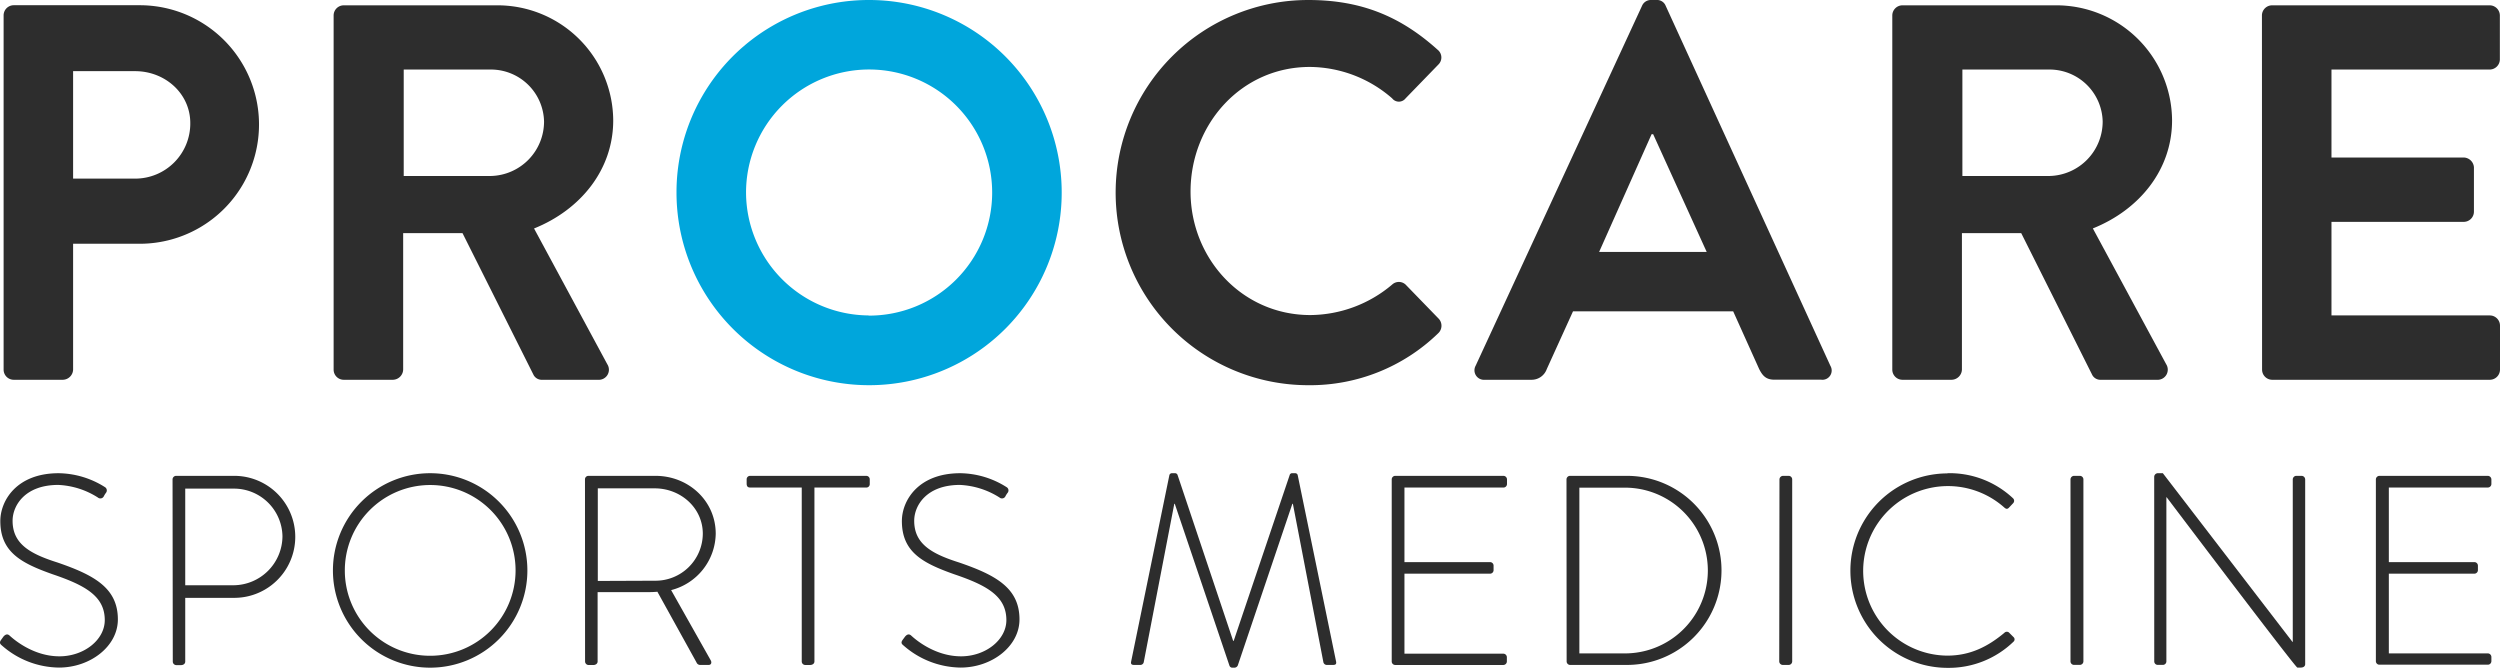 <svg xmlns="http://www.w3.org/2000/svg" id="Layer_1" data-name="Layer 1" viewBox="0 0 539.98 144.21"><defs><style>.cls-1{fill:#2d2d2d;}.cls-2{fill:#00a6dc;}</style></defs><path class="cls-1" d="M28.43,21.22A2.19,2.19,0,0,1,30.62,19H57.78a25.76,25.76,0,1,1,.11,51.52H43.44V97.7a2.27,2.27,0,0,1-2.19,2.2H30.62a2.19,2.19,0,0,1-2.19-2.2ZM56.84,56.45a11.9,11.9,0,0,0,11.91-12c0-6.36-5.43-11.21-11.91-11.21H43.44V56.45Z" transform="translate(-27.65 -17.87)"></path><path class="cls-1" d="M99.71,21.22a2.19,2.19,0,0,1,2.2-2.2h33a25,25,0,0,1,25.19,24.85c0,10.62-7,19.28-17.1,23.35l15.82,29.32a2.18,2.18,0,0,1-2,3.36H144.78a2,2,0,0,1-1.86-1L127.55,68.23H114.73V97.7a2.27,2.27,0,0,1-2.19,2.2H101.91a2.19,2.19,0,0,1-2.2-2.2Zm34,34.66a11.76,11.76,0,0,0,11.45-11.79,11.48,11.48,0,0,0-11.45-11.2H114.85v23Z" transform="translate(-27.65 -17.87)"></path><path class="cls-2" d="M215.24,17.87a41.6,41.6,0,1,1-41.47,41.72A41.52,41.52,0,0,1,215.24,17.87Zm0,68.17a26.58,26.58,0,1,0-26.45-26.45A26.64,26.64,0,0,0,215.24,86Z" transform="translate(-27.65 -17.87)"></path><path class="cls-1" d="M310.22,17.87c11.66,0,20.1,3.69,27.95,10.75a2.13,2.13,0,0,1,.12,3.23l-7.05,7.27a1.83,1.83,0,0,1-2.89,0,27.3,27.3,0,0,0-17.79-6.79c-14.78,0-25.76,12.34-25.76,26.92,0,14.42,11.1,26.67,25.87,26.67a27.65,27.65,0,0,0,17.68-6.59,2.14,2.14,0,0,1,2.89,0l7.17,7.39a2.22,2.22,0,0,1-.12,3.13,39.69,39.69,0,0,1-28.07,11.22,41.6,41.6,0,1,1,0-83.2Z" transform="translate(-27.65 -17.87)"></path><path class="cls-1" d="M346.37,96.88l35.94-77.74a2.06,2.06,0,0,1,1.95-1.27h1.17a2,2,0,0,1,2,1.27L423,96.88a2,2,0,0,1-2,3H410.94c-1.71,0-2.52-.69-3.33-2.31L402,85.11H367.41l-5.67,12.48a3.48,3.48,0,0,1-3.35,2.31H348.34A2.05,2.05,0,0,1,346.37,96.88Zm49.91-24.6L384.72,46.86h-.34L373.05,72.28Z" transform="translate(-27.65 -17.87)"></path><path class="cls-1" d="M436.37,21.22a2.2,2.2,0,0,1,2.2-2.2h33.06A25,25,0,0,1,496.8,43.87c0,10.62-7,19.28-17.11,23.34l15.84,29.33a2.19,2.19,0,0,1-2,3.36H481.43a2,2,0,0,1-1.85-1L464.22,68.23H451.41V97.7a2.28,2.28,0,0,1-2.21,2.2H438.57a2.2,2.2,0,0,1-2.2-2.2Zm34,34.66a11.76,11.76,0,0,0,11.44-11.79,11.48,11.48,0,0,0-11.44-11.2H451.51v23Z" transform="translate(-27.65 -17.87)"></path><path class="cls-1" d="M516.21,21.22a2.2,2.2,0,0,1,2.18-2.2h47a2.21,2.21,0,0,1,2.21,2.2v9.47a2.21,2.21,0,0,1-2.21,2.2H531.23v19h28.53A2.27,2.27,0,0,1,562,54v9.58a2.21,2.21,0,0,1-2.21,2.21H531.23V86h34.19a2.21,2.21,0,0,1,2.21,2.19V97.7a2.21,2.21,0,0,1-2.21,2.2h-47a2.2,2.2,0,0,1-2.18-2.2Z" transform="translate(-27.65 -17.87)"></path><path class="cls-1" d="M27.89,156.07l.52-.72c.41-.45.83-.62,1.28-.23.6.55,4.91,4.51,10.79,4.51,5.31,0,9.8-3.56,9.8-7.82,0-5.2-4.26-7.53-11.31-9.92-6.77-2.4-11.25-4.79-11.25-11.48,0-4.38,3.5-10.33,12.59-10.33a19.14,19.14,0,0,1,10,3,.83.83,0,0,1,.24,1.22,5.14,5.14,0,0,0-.47.75.83.83,0,0,1-1.29.28,17.27,17.27,0,0,0-8.57-2.72c-7.16,0-9.85,4.44-9.85,7.75,0,5,3.78,7.13,9.68,9,8,2.74,13.06,5.54,13.06,12.3,0,5.84-6,10.4-12.71,10.4a18.92,18.92,0,0,1-12.36-4.79C27.72,157,27.42,156.71,27.89,156.07Z" transform="translate(-27.65 -17.87)"></path><path class="cls-1" d="M64.92,121.42a.78.78,0,0,1,.76-.77H78.22A13.16,13.16,0,1,1,78.28,147H67.66v13.78c0,.4-.34.75-.93.75h-1a.77.77,0,0,1-.76-.75Zm13.2,22.86a10.64,10.64,0,0,0,10.54-10.61A10.47,10.47,0,0,0,78,123.41H67.66v20.87Z" transform="translate(-27.65 -17.87)"></path><path class="cls-1" d="M120.56,120.08a21,21,0,1,1-21,21A21,21,0,0,1,120.56,120.08Zm0,39.43a18.44,18.44,0,1,0-18.43-18.38A18.4,18.4,0,0,0,120.56,159.51Z" transform="translate(-27.65 -17.87)"></path><path class="cls-1" d="M154,121.42a.75.75,0,0,1,.77-.77h14.47c7.1,0,13,5.38,13,12.49a12.78,12.78,0,0,1-9.63,12.19l8.52,15.11c.3.47.18,1.05-.41,1.05h-1.81a.84.84,0,0,1-.82-.54l-8.45-15.27a19.59,19.59,0,0,1-2.16.08H156.73v15c0,.4-.36.75-.94.75h-1a.78.78,0,0,1-.77-.75Zm15.12,21.88a10.21,10.21,0,0,0,10.33-10.16c0-5.53-4.73-9.79-10.4-9.79H156.77v20Z" transform="translate(-27.65 -17.87)"></path><path class="cls-1" d="M200.82,123.17H189.67c-.58,0-.75-.34-.75-.88v-.87a.74.74,0,0,1,.75-.77h25.08a.75.75,0,0,1,.76.77v1a.74.74,0,0,1-.76.76H203.56v37.57c0,.4-.35.75-.94.75h-1.05a.76.76,0,0,1-.75-.75Z" transform="translate(-27.65 -17.87)"></path><path class="cls-1" d="M222.62,156.07l.53-.72c.4-.45.81-.62,1.28-.23.59.55,4.9,4.51,10.8,4.51,5.3,0,9.79-3.56,9.79-7.82,0-5.2-4.26-7.53-11.31-9.92-6.77-2.4-11.26-4.79-11.26-11.48,0-4.38,3.49-10.33,12.6-10.33a19.08,19.08,0,0,1,10,3,.82.82,0,0,1,.25,1.22,4.49,4.49,0,0,0-.48.75.82.82,0,0,1-1.28.28,17.41,17.41,0,0,0-8.57-2.72c-7.18,0-9.86,4.44-9.86,7.75,0,5,3.79,7.13,9.69,9,8,2.74,13.05,5.54,13.05,12.3,0,5.84-6,10.4-12.71,10.4a19,19,0,0,1-12.36-4.79C222.45,157,222.15,156.71,222.62,156.07Z" transform="translate(-27.65 -17.87)"></path><path class="cls-1" d="M280.23,120.48a.56.56,0,0,1,.53-.4h.64a.57.57,0,0,1,.6.4l12,35.81h.12l12.09-35.81a.54.54,0,0,1,.58-.4h.63a.54.54,0,0,1,.52.4l8.29,40.26c.12.57-.11.75-.65.75h-1.4a.76.76,0,0,1-.7-.64l-6.58-34.17h-.11L295,161.61a.82.82,0,0,1-.83.47h-.24a.67.67,0,0,1-.74-.47l-11.8-34.93h-.1l-6.59,34.17a.76.76,0,0,1-.7.64H272.6c-.51,0-.76-.18-.63-.75Z" transform="translate(-27.65 -17.87)"></path><path class="cls-1" d="M328.25,121.42a.77.77,0,0,1,.75-.77h23.38a.78.78,0,0,1,.77.77v1a.77.77,0,0,1-.77.76H331v16.1h18.5a.76.76,0,0,1,.75.75v1a.76.76,0,0,1-.75.75H331v17.28h21.35a.77.77,0,0,1,.77.76v.93a.77.77,0,0,1-.77.75H329a.76.76,0,0,1-.75-.75Z" transform="translate(-27.65 -17.87)"></path><path class="cls-1" d="M366,121.42a.78.78,0,0,1,.71-.77h12.35a20.42,20.42,0,1,1,0,40.84H366.74a.77.77,0,0,1-.71-.75ZM378.63,159a17.9,17.9,0,1,0,0-35.8h-9.85V159Z" transform="translate(-27.65 -17.87)"></path><path class="cls-1" d="M412,121.42a.79.79,0,0,1,.77-.77H414a.77.77,0,0,1,.75.77v39.32a.77.77,0,0,1-.81.75h-1.22a.78.78,0,0,1-.77-.75Z" transform="translate(-27.65 -17.87)"></path><path class="cls-1" d="M448.26,120.08a20,20,0,0,1,14.18,5.41.74.74,0,0,1,.05,1.05l-.94,1c-.33.34-.62.28-1-.06a18.31,18.31,0,1,0-12.3,32c5,0,8.81-2,12.3-4.9a.74.74,0,0,1,1-.11l1,1a.66.66,0,0,1,0,1,20.11,20.11,0,0,1-14.23,5.65,21,21,0,1,1,0-42Z" transform="translate(-27.65 -17.87)"></path><path class="cls-1" d="M474.86,121.42a.78.78,0,0,1,.76-.77h1.28a.77.77,0,0,1,.75.77v39.32a.78.78,0,0,1-.82.74h-1.21a.76.76,0,0,1-.76-.74Z" transform="translate(-27.65 -17.87)"></path><path class="cls-1" d="M492.94,120.84a.8.8,0,0,1,.87-.76h1l28,36.44h.06v-35.1a.78.78,0,0,1,.76-.77h1.17a.79.79,0,0,1,.75.77v39.89c0,.53-.46.75-.93.75h-.76c-.07,0-.53-.18-28.23-36.79h-.06v35.47a.75.75,0,0,1-.75.74h-1.12a.75.75,0,0,1-.75-.74Z" transform="translate(-27.65 -17.87)"></path><path class="cls-1" d="M540.82,121.42a.78.78,0,0,1,.76-.77H565a.79.79,0,0,1,.77.77v1a.77.77,0,0,1-.77.75H543.62v16.11H562.1a.77.77,0,0,1,.76.75v1a.77.77,0,0,1-.76.75H543.62V159H565a.78.78,0,0,1,.77.77v.93a.77.77,0,0,1-.77.74H541.58a.76.76,0,0,1-.76-.74Z" transform="translate(-27.65 -17.87)"></path></svg>